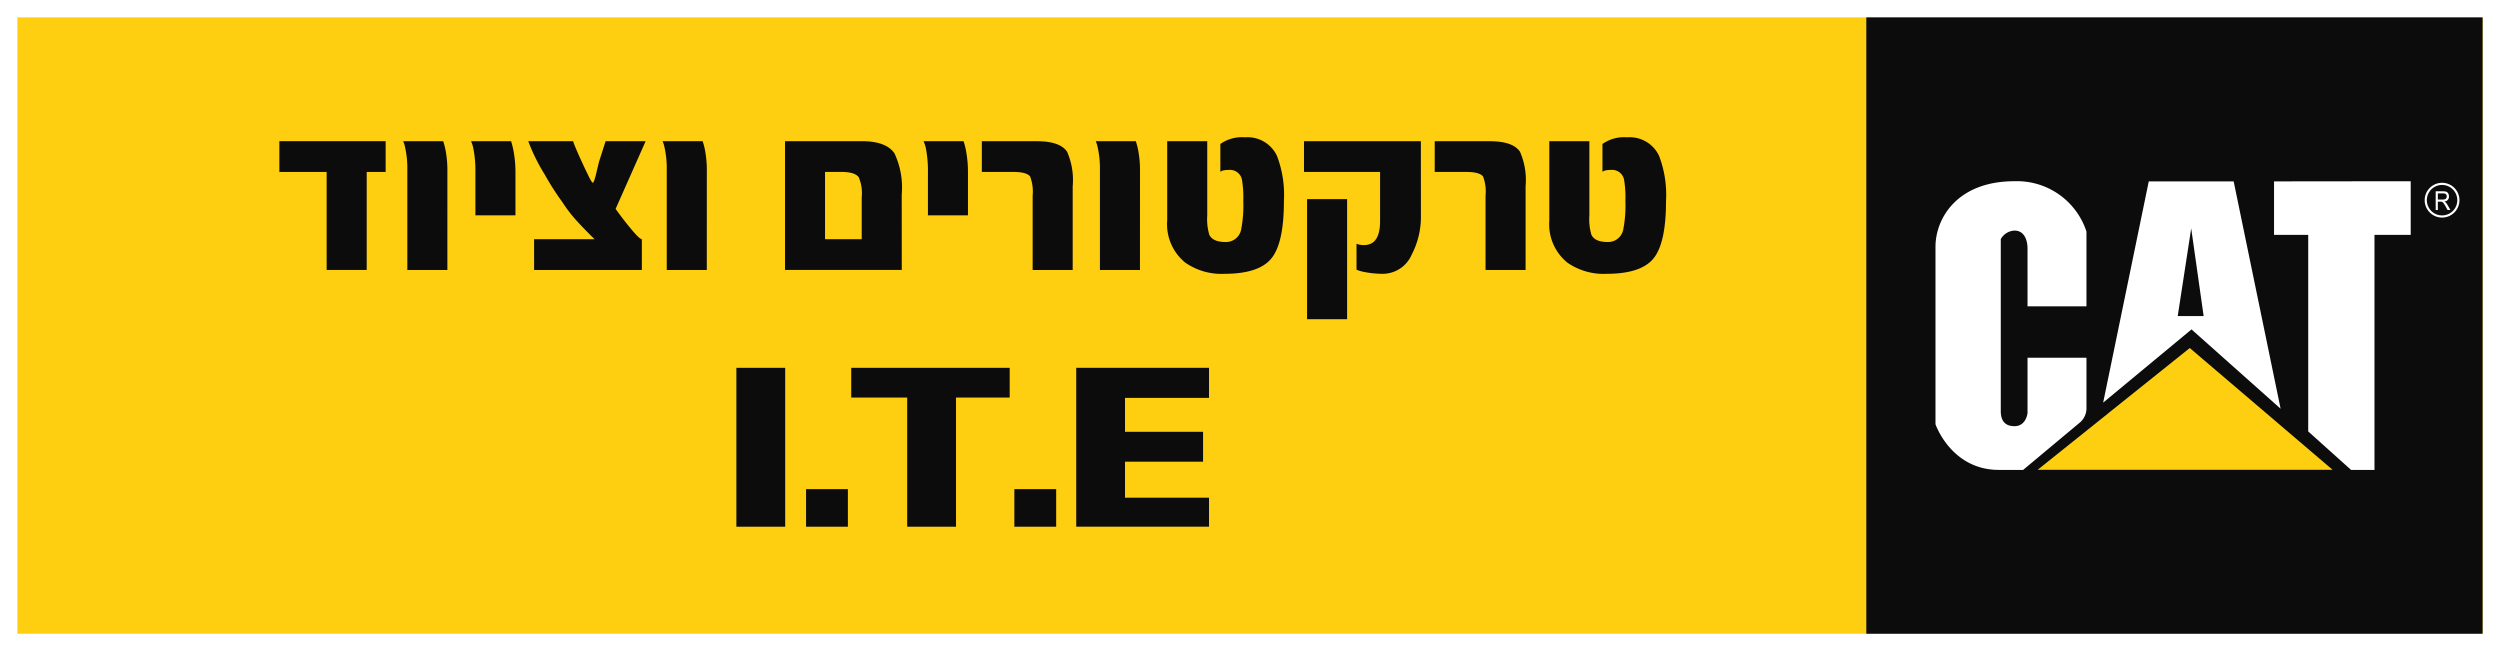 <svg xmlns="http://www.w3.org/2000/svg" xmlns:xlink="http://www.w3.org/1999/xlink" width="231" height="60.164" viewBox="0 0 231 60.164">
  <rect x="0" y="0" width="231" height="60.164" fill="#808080" stroke="none"/>
  <defs>
    <clipPath id="clip-path">
      <path id="Path_24552" data-name="Path 24552" d="M0,22.729H231V-37.435H0Z" transform="translate(0 37.435)" fill="none"/>
    </clipPath>
  </defs>
  <g id="Group_26232" data-name="Group 26232" transform="translate(0 37.435)">
    <g id="Group_26203" data-name="Group 26203" transform="translate(1.608 -35.826)">
      <path id="Path_24550" data-name="Path 24550" d="M86.054,21.514V-35.434H-141.732V21.514Z" transform="translate(141.732 35.434)" fill="#fff"/>
    </g>
    <g id="Group_26205" data-name="Group 26205" transform="translate(0 -37.435)" clip-path="url(#clip-path)">
      <g id="Group_26204" data-name="Group 26204" transform="translate(1.608 1.609)">
        <path id="Path_24551" data-name="Path 24551" d="M86.054,21.514V-35.434H-141.732V21.514Z" transform="translate(141.732 35.434)" fill="none" stroke="#fff" stroke-width="5"/>
      </g>
    </g>
    <path id="Path_24553" data-name="Path 24553" d="M1,20.515H228.786v-56.95H1Z" transform="translate(0.607 0.607)" fill="#fece10"/>
    <path id="Path_24554" data-name="Path 24554" d="M164.245,20.512H107.3V-36.434h56.946Z" transform="translate(65.147 0.608)" fill="#0c0c0c"/>
    <g id="Group_26206" data-name="Group 26206" transform="translate(188.28 -5.281)">
      <path id="Path_24555" data-name="Path 24555" d="M0,4.251,14.055-7,27.248,4.251Z" transform="translate(0 7.002)" fill="#fece10"/>
    </g>
    <g id="Group_26208" data-name="Group 26208" transform="translate(0 -37.435)" clip-path="url(#clip-path)">
      <g id="Group_26207" data-name="Group 26207" transform="translate(178.837 16.745)">
        <path id="Path_24556" data-name="Path 24556" d="M3.214,4.367H8.659V-2.543a6.751,6.751,0,0,0-6.65-4.65c-5.358,0-7.3,3.5-7.3,6.048V15.261s1.442,4.22,5.86,4.22h2.24l5.308-4.434a1.755,1.755,0,0,0,.543-1.2V9.115H3.214v5.109S3.1,15.441,2.008,15.441s-1.266-.789-1.266-1.4V-1.844a1.535,1.535,0,0,1,1.266-.789c.853,0,1.205.789,1.205,1.668Z" transform="translate(5.293 7.193)" fill="#fff"/>
      </g>
    </g>
    <g id="Group_26209" data-name="Group 26209" transform="translate(210.121 -20.689)">
      <path id="Path_24558" data-name="Path 24558" d="M0,.005V4.944H3.158V23.11l3.958,3.555H9.281V4.944h3.348V-.009Z" transform="translate(0 0.009)" fill="#fff"/>
    </g>
    <g id="Group_26210" data-name="Group 26210" transform="translate(194.335 -20.675)">
      <path id="Path_24559" data-name="Path 24559" d="M2.6,4.7H4.994L3.845-3.4Zm-6.89,8L-.076-7.742H7.768l4.339,21.007L3.874,5.935Z" transform="translate(4.287 7.742)" fill="#fff"/>
    </g>
    <g id="Group_26213" data-name="Group 26213" transform="translate(0 -37.435)" clip-path="url(#clip-path)">
      <g id="Group_26211" data-name="Group 26211" transform="translate(225.057 17.676)">
        <path id="Path_24560" data-name="Path 24560" d="M0,.653V-1.075H.681a.925.925,0,0,1,.273.031.368.368,0,0,1,.211.18.53.53,0,0,1,.064.26A.442.442,0,0,1,.8-.133a.47.47,0,0,1,.122.085,1.066,1.066,0,0,1,.17.231l.268.469H1.1L.9.294C.852.212.813.148.783.1A.729.729,0,0,0,.646-.061.337.337,0,0,0,.553-.107.58.58,0,0,0,.439-.116H.2V.653ZM.2-.313h.44Q.9-.313.98-.448A.31.31,0,0,0,1.022-.6c0-.186-.111-.281-.331-.281H.2Z" transform="translate(0 1.075)" fill="#fff"/>
      </g>
      <g id="Group_26212" data-name="Group 26212" transform="translate(224.14 16.992)">
        <path id="Path_24561" data-name="Path 24561" d="M0,.569A1.507,1.507,0,1,1,1.506,2.075,1.507,1.507,0,0,1,0,.569Z" transform="translate(0 0.937)" fill="none" stroke="#fff" stroke-miterlimit="3.864" stroke-width="0.2"/>
      </g>
    </g>
    <g id="Group_26214" data-name="Group 26214" transform="translate(25.813 -24.39)">
      <path id="Path_24563" data-name="Path 24563" d="M3.71,1.074H1.959V10.13h-3.7V1.074H-6.111V-1.769H3.71Z" transform="translate(6.111 1.769)" fill="#0c0c0c"/>
    </g>
    <g id="Group_26226" data-name="Group 26226" transform="translate(0 -37.435)" clip-path="url(#clip-path)">
      <g id="Group_26215" data-name="Group 26215" transform="translate(37.253 13.045)">
        <path id="Path_24564" data-name="Path 24564" d="M1.543,4.5h-3.7V-4.726a9.006,9.006,0,0,0-.249-2.3A3.214,3.214,0,0,0-2.541-7.4h3.7a7.19,7.19,0,0,1,.193.712,9.835,9.835,0,0,1,.193,1.966Z" transform="translate(2.541 7.404)" fill="#0c0c0c"/>
      </g>
      <g id="Group_26216" data-name="Group 26216" transform="translate(43.525 13.045)">
        <path id="Path_24565" data-name="Path 24565" d="M1.55,2.588h-3.7V-1.395A10.74,10.74,0,0,0-2.341-3.6a3.045,3.045,0,0,0-.212-.662h3.7c.077.252.141.5.193.734A10.666,10.666,0,0,1,1.55-1.395Z" transform="translate(2.553 4.262)" fill="#0c0c0c"/>
      </g>
      <g id="Group_26217" data-name="Group 26217" transform="translate(48.812 13.045)">
        <path id="Path_24566" data-name="Path 24566" d="M4.1,0,1.324,6.258c.423.585.778,1.051,1.059,1.4.746.931,1.2,1.4,1.366,1.4V11.9H-6.208V9.056H-.621Q-1.585,8.109-2.3,7.324A12.7,12.7,0,0,1-3.588,5.643a24.839,24.839,0,0,1-1.636-2.56A17.176,17.176,0,0,1-6.746,0h4.14q.174.547.945,2.205c.1.22.259.548.471.984s.35.651.415.651S-.583,3.5-.43,2.821c.129-.538.206-.853.231-.948L.4,0Z" transform="translate(6.746)" fill="#0c0c0c"/>
      </g>
      <g id="Group_26218" data-name="Group 26218" transform="translate(61.226 13.045)">
        <path id="Path_24567" data-name="Path 24567" d="M1.542,4.5h-3.7V-4.726a9,9,0,0,0-.251-2.3A3.466,3.466,0,0,0-2.54-7.4h3.7a6.4,6.4,0,0,1,.193.712,9.835,9.835,0,0,1,.193,1.966Z" transform="translate(2.54 7.404)" fill="#0c0c0c"/>
      </g>
      <g id="Group_26219" data-name="Group 26219" transform="translate(72.535 13.045)">
        <path id="Path_24568" data-name="Path 24568" d="M2.678,3.421V-.466a3.775,3.775,0,0,0-.27-1.826c-.23-.331-.757-.5-1.578-.5H-.712V3.421Zm3.7,2.843H-4.41v-11.9H2.678q2.244,0,3.02,1.114A7.394,7.394,0,0,1,6.374-.706Z" transform="translate(4.41 5.635)" fill="#0c0c0c"/>
      </g>
      <g id="Group_26220" data-name="Group 26220" transform="translate(85.338 13.045)">
        <path id="Path_24569" data-name="Path 24569" d="M1.55,2.588h-3.7V-1.395A10.866,10.866,0,0,0-2.339-3.6a3.242,3.242,0,0,0-.214-.662h3.7c.077.252.141.5.193.734A10.666,10.666,0,0,1,1.55-1.395Z" transform="translate(2.553 4.262)" fill="#0c0c0c"/>
      </g>
      <g id="Group_26221" data-name="Group 26221" transform="translate(90.721 13.045)">
        <path id="Path_24570" data-name="Path 24570" d="M3.172,4.5h-3.7V-2.378a3.926,3.926,0,0,0-.23-1.755Q-1.065-4.56-2.3-4.561H-5.224V-7.4H-.141Q2-7.4,2.653-6.432a6.519,6.519,0,0,1,.519,3.2Z" transform="translate(5.224 7.404)" fill="#0c0c0c"/>
      </g>
      <g id="Group_26222" data-name="Group 26222" transform="translate(101.251 13.045)">
        <path id="Path_24571" data-name="Path 24571" d="M1.542,4.5h-3.7V-4.726a9,9,0,0,0-.251-2.3A3.846,3.846,0,0,0-2.54-7.4h3.7a7.19,7.19,0,0,1,.193.712,9.835,9.835,0,0,1,.193,1.966Z" transform="translate(2.54 7.404)" fill="#0c0c0c"/>
      </g>
      <g id="Group_26223" data-name="Group 26223" transform="translate(107.85 12.689)">
        <path id="Path_24572" data-name="Path 24572" d="M4.074,2.221q0,3.886-1.156,5.308T-1.414,8.953A5.841,5.841,0,0,1-5.053,7.91,4.562,4.562,0,0,1-6.71,4.021V-3.3h3.7V3.571A5.068,5.068,0,0,0-2.819,5.35q.325.663,1.482.664A1.418,1.418,0,0,0,.127,4.829,11.458,11.458,0,0,0,.32,2.221,9.929,9.929,0,0,0,.2.278,1.121,1.121,0,0,0-.971-.648c-.45,0-.726.064-.828.188V-3.041a3.454,3.454,0,0,1,2.29-.617A2.987,2.987,0,0,1,3.439-1.927a10.157,10.157,0,0,1,.635,4.148" transform="translate(6.71 3.658)" fill="#0c0c0c"/>
      </g>
      <path id="Path_24573" data-name="Path 24573" d="M78.954-12.867h-3.7V-23.961h3.7Zm6.819-9.624a7.539,7.539,0,0,1-.849,3.65,2.927,2.927,0,0,1-2.6,1.778,8.972,8.972,0,0,1-1.887-.19,3.461,3.461,0,0,1-.614-.19v-2.393a1.849,1.849,0,0,0,.691.117Q82-19.718,82-21.923v-4.551H74.97v-2.843h10.8Z" transform="translate(45.519 42.363)" fill="#0c0c0c"/>
      <g id="Group_26224" data-name="Group 26224" transform="translate(132.568 13.045)">
        <path id="Path_24574" data-name="Path 24574" d="M3.172,4.5h-3.7V-2.378A3.893,3.893,0,0,0-.755-4.133Q-1.064-4.56-2.3-4.561H-5.225V-7.4H-.14Q2-7.4,2.653-6.432a6.519,6.519,0,0,1,.519,3.2Z" transform="translate(5.225 7.404)" fill="#0c0c0c"/>
      </g>
      <g id="Group_26225" data-name="Group 26225" transform="translate(143.157 12.689)">
        <path id="Path_24575" data-name="Path 24575" d="M4.074,2.221q0,3.886-1.154,5.308T-1.414,8.953A5.852,5.852,0,0,1-5.055,7.91,4.566,4.566,0,0,1-6.71,4.021V-3.3h3.7V3.571A5.028,5.028,0,0,0-2.819,5.35q.325.663,1.482.664A1.418,1.418,0,0,0,.127,4.829,11.555,11.555,0,0,0,.32,2.221,9.752,9.752,0,0,0,.2.278,1.118,1.118,0,0,0-.971-.648c-.45,0-.726.064-.829.188V-3.041A3.464,3.464,0,0,1,.493-3.658,2.987,2.987,0,0,1,3.439-1.927a10.129,10.129,0,0,1,.635,4.148" transform="translate(6.71 3.658)" fill="#0c0c0c"/>
      </g>
    </g>
    <g id="Group_26227" data-name="Group 26227" transform="translate(68.041 -3.448)">
      <path id="Path_24577" data-name="Path 24577" d="M0,5.546V-9.135H4.51V5.546" transform="translate(0 9.135)" fill="#0c0c0c"/>
    </g>
    <g id="Group_26228" data-name="Group 26228" transform="translate(78.654 -3.448)">
      <path id="Path_24578" data-name="Path 24578" d="M1.953,0h9.471V2.747H6.465V14.681H1.953V2.747h-5.17V0Z" transform="translate(3.217)" fill="#0c0c0c"/>
    </g>
    <g id="Group_26229" data-name="Group 26229" transform="translate(99.444 -3.449)">
      <path id="Path_24579" data-name="Path 24579" d="M1.7,2.234H8.912V4.995H1.7V8.322H9.462V11H-2.807V-3.679H9.462V-.9H1.7Z" transform="translate(2.807 3.679)" fill="#0c0c0c"/>
    </g>
    <g id="Group_26230" data-name="Group 26230" transform="translate(74.481 7.76)">
      <path id="Path_24580" data-name="Path 24580" d="M0,1.312V-2.161H3.864V1.312" transform="translate(0 2.161)" fill="#0c0c0c"/>
    </g>
    <g id="Group_26231" data-name="Group 26231" transform="translate(93.726 7.76)">
      <path id="Path_24581" data-name="Path 24581" d="M0,1.312V-2.161H3.864V1.312" transform="translate(0 2.161)" fill="#0c0c0c"/>
    </g>
  </g>
</svg>
